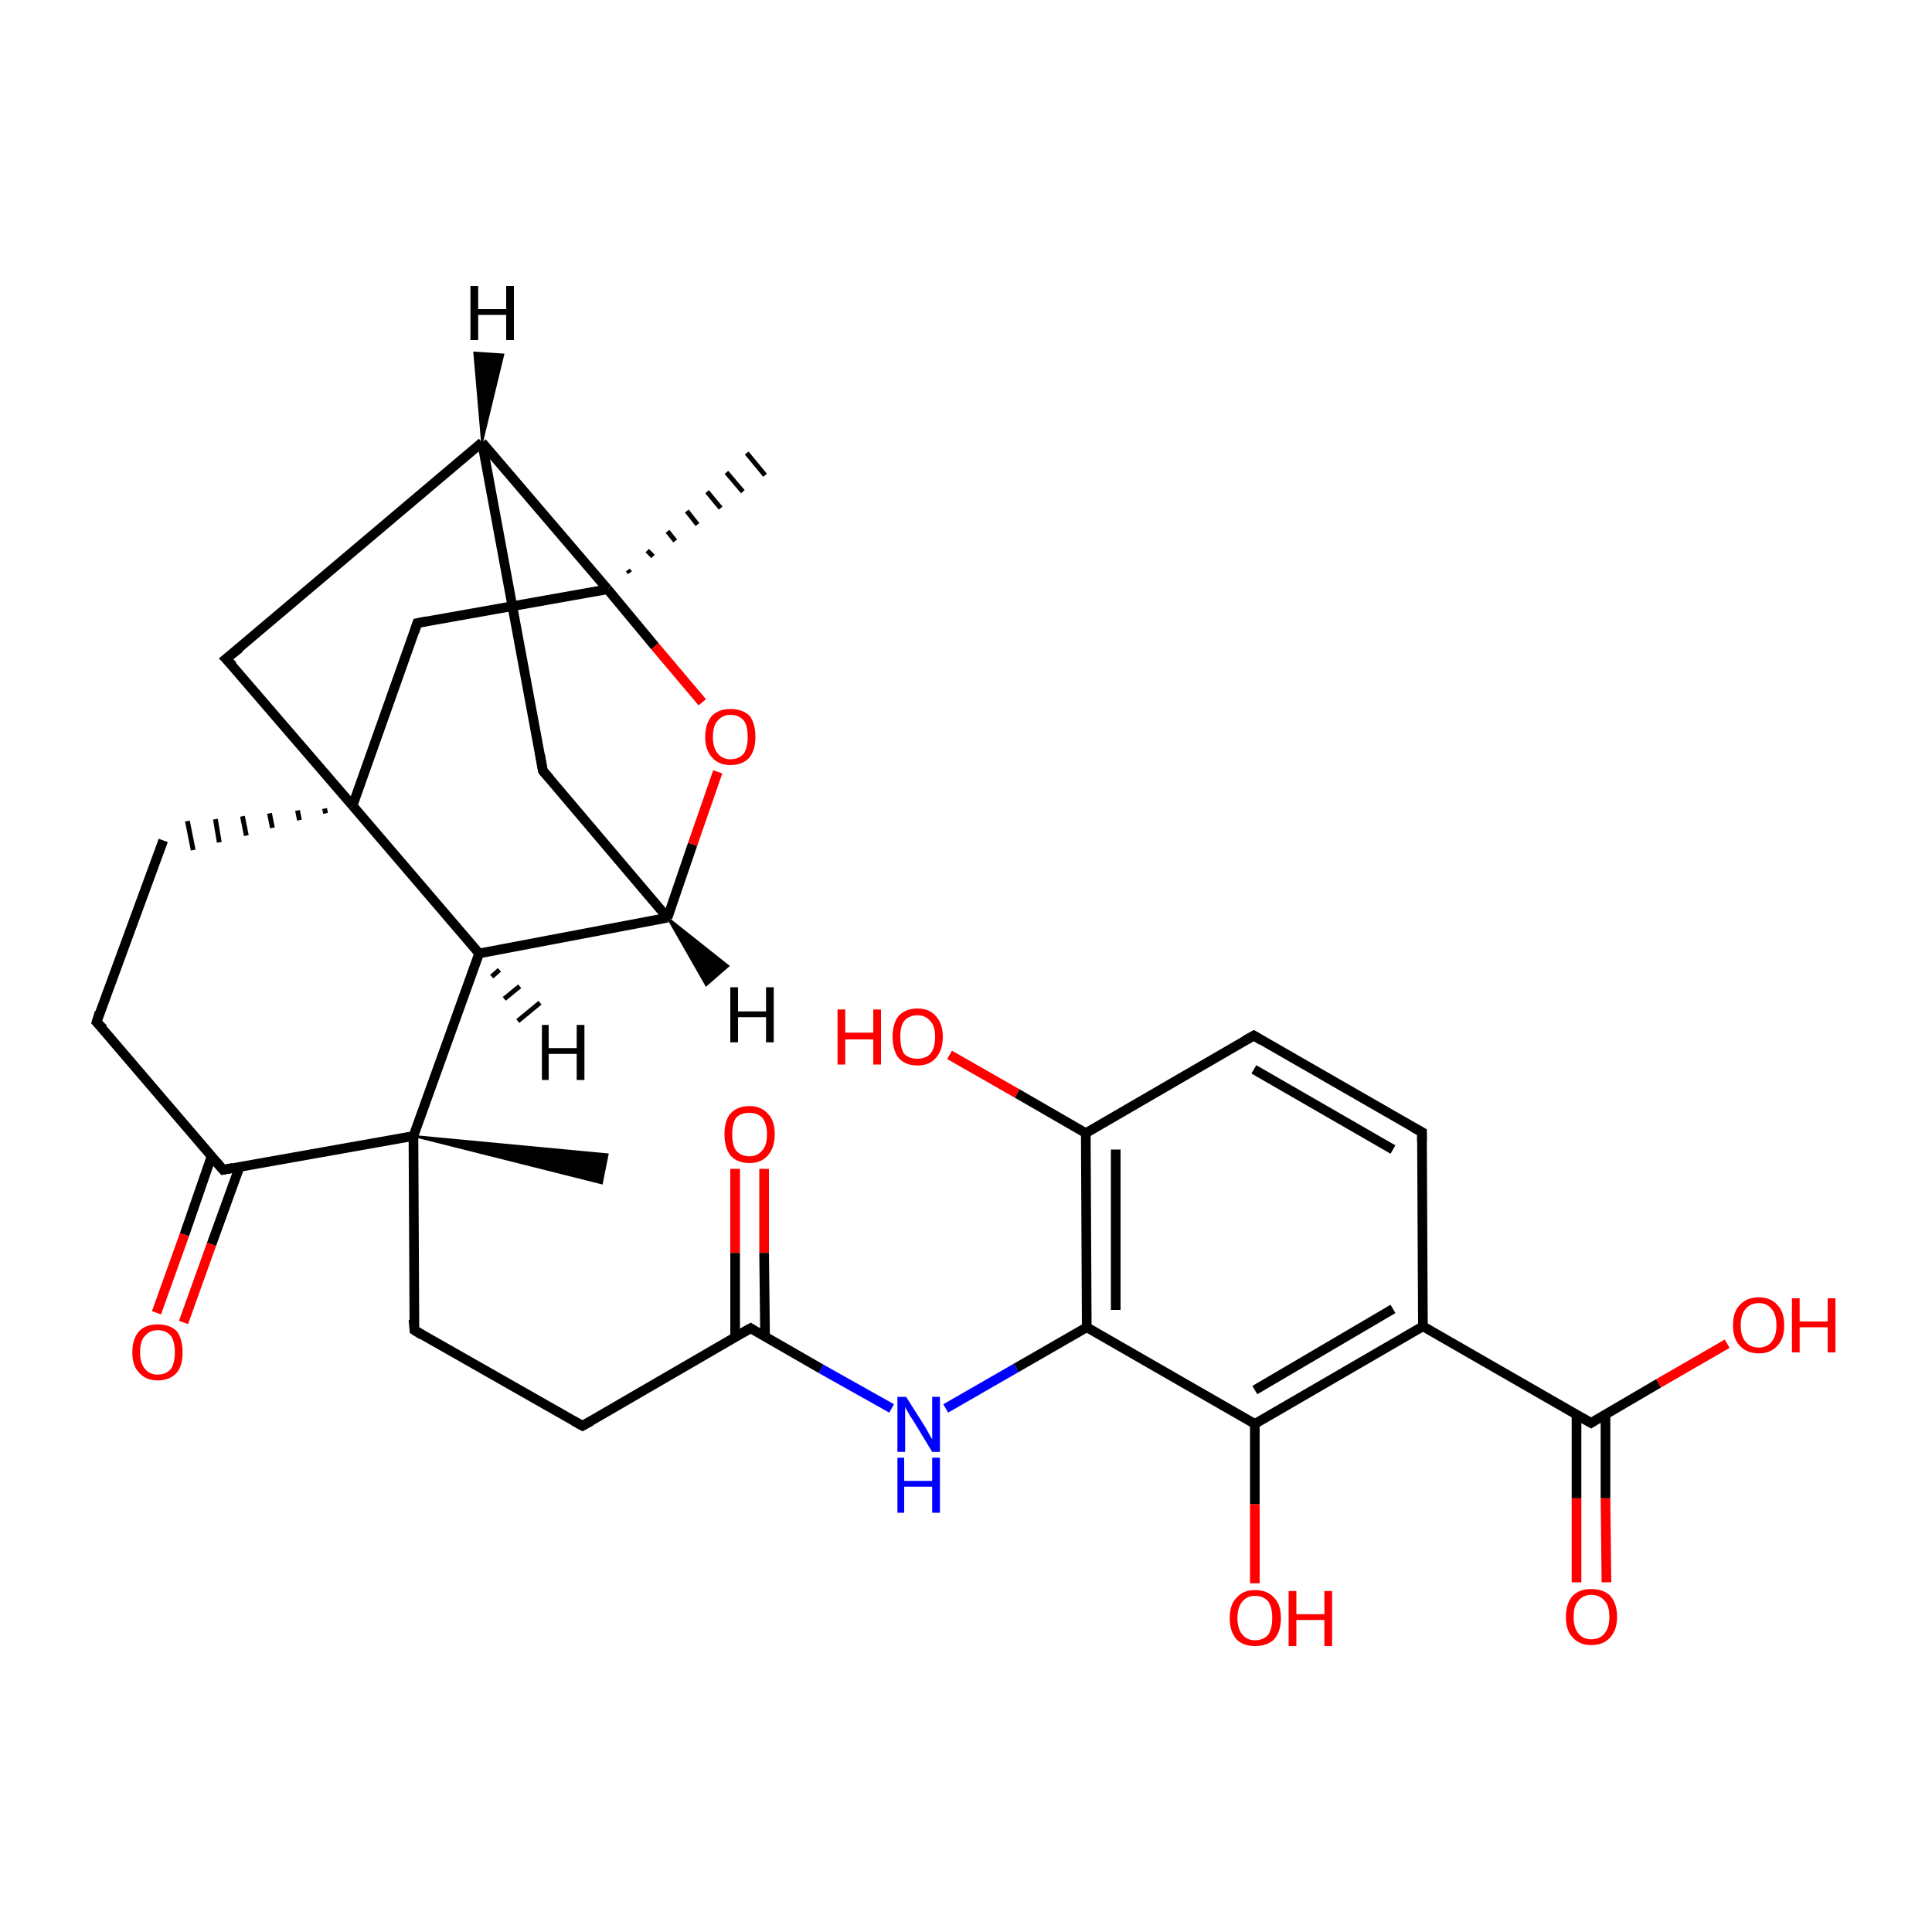 <?xml version='1.0' encoding='iso-8859-1'?>
<svg version='1.1' baseProfile='full'
              xmlns='http://www.w3.org/2000/svg'
                      xmlns:rdkit='http://www.rdkit.org/xml'
                      xmlns:xlink='http://www.w3.org/1999/xlink'
                  xml:space='preserve'
width='200px' height='200px' viewBox='0 0 200 200'>
<!-- END OF HEADER -->
<rect style='opacity:1.0;fill:#FFFFFF;stroke:none' width='200.0' height='200.0' x='0.0' y='0.0'> </rect>
<path class='bond-0 atom-22 atom-0' d='M 62.9,61.0 L 67.8,66.9' style='fill:none;fill-rule:evenodd;stroke:#000000;stroke-width:1.0px;stroke-linecap:butt;stroke-linejoin:miter;stroke-opacity:1' />
<path class='bond-0 atom-22 atom-0' d='M 67.8,66.9 L 72.7,72.7' style='fill:none;fill-rule:evenodd;stroke:#FF0000;stroke-width:1.0px;stroke-linecap:butt;stroke-linejoin:miter;stroke-opacity:1' />
<path class='bond-1 atom-17 atom-0' d='M 69.1,95.0 L 71.7,87.4' style='fill:none;fill-rule:evenodd;stroke:#000000;stroke-width:1.0px;stroke-linecap:butt;stroke-linejoin:miter;stroke-opacity:1' />
<path class='bond-1 atom-17 atom-0' d='M 71.7,87.4 L 74.3,79.9' style='fill:none;fill-rule:evenodd;stroke:#FF0000;stroke-width:1.0px;stroke-linecap:butt;stroke-linejoin:miter;stroke-opacity:1' />
<path class='bond-2 atom-1 atom-12' d='M 16.2,135.9 L 19.1,127.8' style='fill:none;fill-rule:evenodd;stroke:#FF0000;stroke-width:1.0px;stroke-linecap:butt;stroke-linejoin:miter;stroke-opacity:1' />
<path class='bond-2 atom-1 atom-12' d='M 19.1,127.8 L 21.9,119.7' style='fill:none;fill-rule:evenodd;stroke:#000000;stroke-width:1.0px;stroke-linecap:butt;stroke-linejoin:miter;stroke-opacity:1' />
<path class='bond-2 atom-1 atom-12' d='M 19.0,136.9 L 21.9,128.8' style='fill:none;fill-rule:evenodd;stroke:#FF0000;stroke-width:1.0px;stroke-linecap:butt;stroke-linejoin:miter;stroke-opacity:1' />
<path class='bond-2 atom-1 atom-12' d='M 21.9,128.8 L 24.8,120.8' style='fill:none;fill-rule:evenodd;stroke:#000000;stroke-width:1.0px;stroke-linecap:butt;stroke-linejoin:miter;stroke-opacity:1' />
<path class='bond-3 atom-2 atom-8' d='M 79.1,121.0 L 79.1,129.7' style='fill:none;fill-rule:evenodd;stroke:#FF0000;stroke-width:1.0px;stroke-linecap:butt;stroke-linejoin:miter;stroke-opacity:1' />
<path class='bond-3 atom-2 atom-8' d='M 79.1,129.7 L 79.2,138.4' style='fill:none;fill-rule:evenodd;stroke:#000000;stroke-width:1.0px;stroke-linecap:butt;stroke-linejoin:miter;stroke-opacity:1' />
<path class='bond-3 atom-2 atom-8' d='M 76.1,121.0 L 76.1,129.7' style='fill:none;fill-rule:evenodd;stroke:#FF0000;stroke-width:1.0px;stroke-linecap:butt;stroke-linejoin:miter;stroke-opacity:1' />
<path class='bond-3 atom-2 atom-8' d='M 76.1,129.7 L 76.1,138.4' style='fill:none;fill-rule:evenodd;stroke:#000000;stroke-width:1.0px;stroke-linecap:butt;stroke-linejoin:miter;stroke-opacity:1' />
<path class='bond-4 atom-3 atom-29' d='M 98.3,109.2 L 105.3,113.2' style='fill:none;fill-rule:evenodd;stroke:#FF0000;stroke-width:1.0px;stroke-linecap:butt;stroke-linejoin:miter;stroke-opacity:1' />
<path class='bond-4 atom-3 atom-29' d='M 105.3,113.2 L 112.4,117.3' style='fill:none;fill-rule:evenodd;stroke:#000000;stroke-width:1.0px;stroke-linecap:butt;stroke-linejoin:miter;stroke-opacity:1' />
<path class='bond-5 atom-4 atom-27' d='M 129.9,163.9 L 129.9,155.7' style='fill:none;fill-rule:evenodd;stroke:#FF0000;stroke-width:1.0px;stroke-linecap:butt;stroke-linejoin:miter;stroke-opacity:1' />
<path class='bond-5 atom-4 atom-27' d='M 129.9,155.7 L 129.9,147.4' style='fill:none;fill-rule:evenodd;stroke:#000000;stroke-width:1.0px;stroke-linecap:butt;stroke-linejoin:miter;stroke-opacity:1' />
<path class='bond-6 atom-5 atom-25' d='M 163.2,163.8 L 163.2,155.1' style='fill:none;fill-rule:evenodd;stroke:#FF0000;stroke-width:1.0px;stroke-linecap:butt;stroke-linejoin:miter;stroke-opacity:1' />
<path class='bond-6 atom-5 atom-25' d='M 163.2,155.1 L 163.2,146.4' style='fill:none;fill-rule:evenodd;stroke:#000000;stroke-width:1.0px;stroke-linecap:butt;stroke-linejoin:miter;stroke-opacity:1' />
<path class='bond-6 atom-5 atom-25' d='M 166.3,163.8 L 166.2,155.1' style='fill:none;fill-rule:evenodd;stroke:#FF0000;stroke-width:1.0px;stroke-linecap:butt;stroke-linejoin:miter;stroke-opacity:1' />
<path class='bond-6 atom-5 atom-25' d='M 166.2,155.1 L 166.2,146.4' style='fill:none;fill-rule:evenodd;stroke:#000000;stroke-width:1.0px;stroke-linecap:butt;stroke-linejoin:miter;stroke-opacity:1' />
<path class='bond-7 atom-25 atom-6' d='M 164.7,147.3 L 171.7,143.2' style='fill:none;fill-rule:evenodd;stroke:#000000;stroke-width:1.0px;stroke-linecap:butt;stroke-linejoin:miter;stroke-opacity:1' />
<path class='bond-7 atom-25 atom-6' d='M 171.7,143.2 L 178.8,139.1' style='fill:none;fill-rule:evenodd;stroke:#FF0000;stroke-width:1.0px;stroke-linecap:butt;stroke-linejoin:miter;stroke-opacity:1' />
<path class='bond-8 atom-8 atom-7' d='M 77.7,137.5 L 85.0,141.7' style='fill:none;fill-rule:evenodd;stroke:#000000;stroke-width:1.0px;stroke-linecap:butt;stroke-linejoin:miter;stroke-opacity:1' />
<path class='bond-8 atom-8 atom-7' d='M 85.0,141.7 L 92.3,145.8' style='fill:none;fill-rule:evenodd;stroke:#0000FF;stroke-width:1.0px;stroke-linecap:butt;stroke-linejoin:miter;stroke-opacity:1' />
<path class='bond-9 atom-7 atom-28' d='M 97.9,145.8 L 105.2,141.6' style='fill:none;fill-rule:evenodd;stroke:#0000FF;stroke-width:1.0px;stroke-linecap:butt;stroke-linejoin:miter;stroke-opacity:1' />
<path class='bond-9 atom-7 atom-28' d='M 105.2,141.6 L 112.5,137.4' style='fill:none;fill-rule:evenodd;stroke:#000000;stroke-width:1.0px;stroke-linecap:butt;stroke-linejoin:miter;stroke-opacity:1' />
<path class='bond-10 atom-9 atom-8' d='M 60.3,147.6 L 77.7,137.5' style='fill:none;fill-rule:evenodd;stroke:#000000;stroke-width:1.0px;stroke-linecap:butt;stroke-linejoin:miter;stroke-opacity:1' />
<path class='bond-11 atom-9 atom-10' d='M 60.3,147.6 L 42.9,137.7' style='fill:none;fill-rule:evenodd;stroke:#000000;stroke-width:1.0px;stroke-linecap:butt;stroke-linejoin:miter;stroke-opacity:1' />
<path class='bond-12 atom-11 atom-10' d='M 42.8,117.6 L 42.9,137.7' style='fill:none;fill-rule:evenodd;stroke:#000000;stroke-width:1.0px;stroke-linecap:butt;stroke-linejoin:miter;stroke-opacity:1' />
<path class='bond-13 atom-12 atom-11' d='M 23.1,121.1 L 42.8,117.6' style='fill:none;fill-rule:evenodd;stroke:#000000;stroke-width:1.0px;stroke-linecap:butt;stroke-linejoin:miter;stroke-opacity:1' />
<path class='bond-14 atom-11 atom-24' d='M 42.8,117.6 L 62.9,119.5 L 62.3,122.5 Z' style='fill:#000000;fill-rule:evenodd;fill-opacity:1;stroke:#000000;stroke-width:0.2px;stroke-linecap:butt;stroke-linejoin:miter;stroke-miterlimit:10;stroke-opacity:1;' />
<path class='bond-15 atom-11 atom-16' d='M 42.8,117.6 L 49.6,98.7' style='fill:none;fill-rule:evenodd;stroke:#000000;stroke-width:1.0px;stroke-linecap:butt;stroke-linejoin:miter;stroke-opacity:1' />
<path class='bond-16 atom-13 atom-12' d='M 10.0,105.8 L 23.1,121.1' style='fill:none;fill-rule:evenodd;stroke:#000000;stroke-width:1.0px;stroke-linecap:butt;stroke-linejoin:miter;stroke-opacity:1' />
<path class='bond-17 atom-13 atom-14' d='M 10.0,105.8 L 16.9,87.0' style='fill:none;fill-rule:evenodd;stroke:#000000;stroke-width:1.0px;stroke-linecap:butt;stroke-linejoin:miter;stroke-opacity:1' />
<path class='bond-18 atom-15 atom-14' d='M 33.6,83.7 L 33.7,84.2' style='fill:none;fill-rule:evenodd;stroke:#000000;stroke-width:0.5px;stroke-linecap:butt;stroke-linejoin:miter;stroke-opacity:1' />
<path class='bond-18 atom-15 atom-14' d='M 30.8,83.9 L 31.0,84.9' style='fill:none;fill-rule:evenodd;stroke:#000000;stroke-width:0.5px;stroke-linecap:butt;stroke-linejoin:miter;stroke-opacity:1' />
<path class='bond-18 atom-15 atom-14' d='M 27.9,84.2 L 28.2,85.7' style='fill:none;fill-rule:evenodd;stroke:#000000;stroke-width:0.5px;stroke-linecap:butt;stroke-linejoin:miter;stroke-opacity:1' />
<path class='bond-18 atom-15 atom-14' d='M 25.1,84.5 L 25.5,86.5' style='fill:none;fill-rule:evenodd;stroke:#000000;stroke-width:0.5px;stroke-linecap:butt;stroke-linejoin:miter;stroke-opacity:1' />
<path class='bond-18 atom-15 atom-14' d='M 22.3,84.8 L 22.7,87.2' style='fill:none;fill-rule:evenodd;stroke:#000000;stroke-width:0.5px;stroke-linecap:butt;stroke-linejoin:miter;stroke-opacity:1' />
<path class='bond-18 atom-15 atom-14' d='M 19.4,85.0 L 20.0,88.0' style='fill:none;fill-rule:evenodd;stroke:#000000;stroke-width:0.5px;stroke-linecap:butt;stroke-linejoin:miter;stroke-opacity:1' />
<path class='bond-19 atom-15 atom-20' d='M 36.5,83.4 L 23.4,68.2' style='fill:none;fill-rule:evenodd;stroke:#000000;stroke-width:1.0px;stroke-linecap:butt;stroke-linejoin:miter;stroke-opacity:1' />
<path class='bond-20 atom-15 atom-21' d='M 36.5,83.4 L 43.2,64.5' style='fill:none;fill-rule:evenodd;stroke:#000000;stroke-width:1.0px;stroke-linecap:butt;stroke-linejoin:miter;stroke-opacity:1' />
<path class='bond-21 atom-15 atom-16' d='M 36.5,83.4 L 49.6,98.7' style='fill:none;fill-rule:evenodd;stroke:#000000;stroke-width:1.0px;stroke-linecap:butt;stroke-linejoin:miter;stroke-opacity:1' />
<path class='bond-22 atom-16 atom-17' d='M 49.6,98.7 L 69.1,95.0' style='fill:none;fill-rule:evenodd;stroke:#000000;stroke-width:1.0px;stroke-linecap:butt;stroke-linejoin:miter;stroke-opacity:1' />
<path class='bond-23 atom-17 atom-18' d='M 69.1,95.0 L 56.2,79.8' style='fill:none;fill-rule:evenodd;stroke:#000000;stroke-width:1.0px;stroke-linecap:butt;stroke-linejoin:miter;stroke-opacity:1' />
<path class='bond-24 atom-19 atom-18' d='M 49.9,45.8 L 56.2,79.8' style='fill:none;fill-rule:evenodd;stroke:#000000;stroke-width:1.0px;stroke-linecap:butt;stroke-linejoin:miter;stroke-opacity:1' />
<path class='bond-25 atom-20 atom-19' d='M 23.4,68.2 L 49.9,45.8' style='fill:none;fill-rule:evenodd;stroke:#000000;stroke-width:1.0px;stroke-linecap:butt;stroke-linejoin:miter;stroke-opacity:1' />
<path class='bond-26 atom-19 atom-22' d='M 49.9,45.8 L 62.9,61.0' style='fill:none;fill-rule:evenodd;stroke:#000000;stroke-width:1.0px;stroke-linecap:butt;stroke-linejoin:miter;stroke-opacity:1' />
<path class='bond-27 atom-21 atom-22' d='M 43.2,64.5 L 62.9,61.0' style='fill:none;fill-rule:evenodd;stroke:#000000;stroke-width:1.0px;stroke-linecap:butt;stroke-linejoin:miter;stroke-opacity:1' />
<path class='bond-28 atom-22 atom-23' d='M 65.0,59.0 L 65.2,59.3' style='fill:none;fill-rule:evenodd;stroke:#000000;stroke-width:0.5px;stroke-linecap:butt;stroke-linejoin:miter;stroke-opacity:1' />
<path class='bond-28 atom-22 atom-23' d='M 67.0,57.0 L 67.6,57.6' style='fill:none;fill-rule:evenodd;stroke:#000000;stroke-width:0.5px;stroke-linecap:butt;stroke-linejoin:miter;stroke-opacity:1' />
<path class='bond-28 atom-22 atom-23' d='M 69.1,55.0 L 69.9,56.0' style='fill:none;fill-rule:evenodd;stroke:#000000;stroke-width:0.5px;stroke-linecap:butt;stroke-linejoin:miter;stroke-opacity:1' />
<path class='bond-28 atom-22 atom-23' d='M 71.1,52.9 L 72.2,54.3' style='fill:none;fill-rule:evenodd;stroke:#000000;stroke-width:0.5px;stroke-linecap:butt;stroke-linejoin:miter;stroke-opacity:1' />
<path class='bond-28 atom-22 atom-23' d='M 73.2,50.9 L 74.6,52.6' style='fill:none;fill-rule:evenodd;stroke:#000000;stroke-width:0.5px;stroke-linecap:butt;stroke-linejoin:miter;stroke-opacity:1' />
<path class='bond-28 atom-22 atom-23' d='M 75.2,48.9 L 76.9,50.9' style='fill:none;fill-rule:evenodd;stroke:#000000;stroke-width:0.5px;stroke-linecap:butt;stroke-linejoin:miter;stroke-opacity:1' />
<path class='bond-28 atom-22 atom-23' d='M 77.3,46.9 L 79.2,49.2' style='fill:none;fill-rule:evenodd;stroke:#000000;stroke-width:0.5px;stroke-linecap:butt;stroke-linejoin:miter;stroke-opacity:1' />
<path class='bond-29 atom-26 atom-25' d='M 147.3,137.3 L 164.7,147.3' style='fill:none;fill-rule:evenodd;stroke:#000000;stroke-width:1.0px;stroke-linecap:butt;stroke-linejoin:miter;stroke-opacity:1' />
<path class='bond-30 atom-27 atom-26' d='M 129.9,147.4 L 147.3,137.3' style='fill:none;fill-rule:evenodd;stroke:#000000;stroke-width:1.0px;stroke-linecap:butt;stroke-linejoin:miter;stroke-opacity:1' />
<path class='bond-30 atom-27 atom-26' d='M 129.9,143.9 L 144.2,135.5' style='fill:none;fill-rule:evenodd;stroke:#000000;stroke-width:1.0px;stroke-linecap:butt;stroke-linejoin:miter;stroke-opacity:1' />
<path class='bond-31 atom-26 atom-31' d='M 147.3,137.3 L 147.2,117.2' style='fill:none;fill-rule:evenodd;stroke:#000000;stroke-width:1.0px;stroke-linecap:butt;stroke-linejoin:miter;stroke-opacity:1' />
<path class='bond-32 atom-28 atom-27' d='M 112.5,137.4 L 129.9,147.4' style='fill:none;fill-rule:evenodd;stroke:#000000;stroke-width:1.0px;stroke-linecap:butt;stroke-linejoin:miter;stroke-opacity:1' />
<path class='bond-33 atom-28 atom-29' d='M 112.5,137.4 L 112.4,117.3' style='fill:none;fill-rule:evenodd;stroke:#000000;stroke-width:1.0px;stroke-linecap:butt;stroke-linejoin:miter;stroke-opacity:1' />
<path class='bond-33 atom-28 atom-29' d='M 115.5,135.6 L 115.5,119.0' style='fill:none;fill-rule:evenodd;stroke:#000000;stroke-width:1.0px;stroke-linecap:butt;stroke-linejoin:miter;stroke-opacity:1' />
<path class='bond-34 atom-29 atom-30' d='M 112.4,117.3 L 129.8,107.2' style='fill:none;fill-rule:evenodd;stroke:#000000;stroke-width:1.0px;stroke-linecap:butt;stroke-linejoin:miter;stroke-opacity:1' />
<path class='bond-35 atom-30 atom-31' d='M 129.8,107.2 L 147.2,117.2' style='fill:none;fill-rule:evenodd;stroke:#000000;stroke-width:1.0px;stroke-linecap:butt;stroke-linejoin:miter;stroke-opacity:1' />
<path class='bond-35 atom-30 atom-31' d='M 129.8,110.7 L 144.2,119.0' style='fill:none;fill-rule:evenodd;stroke:#000000;stroke-width:1.0px;stroke-linecap:butt;stroke-linejoin:miter;stroke-opacity:1' />
<path class='bond-36 atom-16 atom-32' d='M 51.7,100.4 L 50.9,101.1' style='fill:none;fill-rule:evenodd;stroke:#000000;stroke-width:0.5px;stroke-linecap:butt;stroke-linejoin:miter;stroke-opacity:1' />
<path class='bond-36 atom-16 atom-32' d='M 53.8,102.1 L 52.2,103.4' style='fill:none;fill-rule:evenodd;stroke:#000000;stroke-width:0.5px;stroke-linecap:butt;stroke-linejoin:miter;stroke-opacity:1' />
<path class='bond-36 atom-16 atom-32' d='M 55.9,103.8 L 53.6,105.7' style='fill:none;fill-rule:evenodd;stroke:#000000;stroke-width:0.5px;stroke-linecap:butt;stroke-linejoin:miter;stroke-opacity:1' />
<path class='bond-37 atom-17 atom-33' d='M 69.1,95.0 L 75.4,100.0 L 73.1,102.0 Z' style='fill:#000000;fill-rule:evenodd;fill-opacity:1;stroke:#000000;stroke-width:0.2px;stroke-linecap:butt;stroke-linejoin:miter;stroke-miterlimit:10;stroke-opacity:1;' />
<path class='bond-38 atom-19 atom-34' d='M 49.9,45.8 L 49.1,36.5 L 52.1,36.7 Z' style='fill:#000000;fill-rule:evenodd;fill-opacity:1;stroke:#000000;stroke-width:0.2px;stroke-linecap:butt;stroke-linejoin:miter;stroke-miterlimit:10;stroke-opacity:1;' />
<path d='M 78.0,137.7 L 77.7,137.5 L 76.8,138.0' style='fill:none;stroke:#000000;stroke-width:1.0px;stroke-linecap:butt;stroke-linejoin:miter;stroke-miterlimit:10;stroke-opacity:1;' />
<path d='M 61.2,147.1 L 60.3,147.6 L 59.4,147.1' style='fill:none;stroke:#000000;stroke-width:1.0px;stroke-linecap:butt;stroke-linejoin:miter;stroke-miterlimit:10;stroke-opacity:1;' />
<path d='M 43.7,138.2 L 42.9,137.7 L 42.8,136.6' style='fill:none;stroke:#000000;stroke-width:1.0px;stroke-linecap:butt;stroke-linejoin:miter;stroke-miterlimit:10;stroke-opacity:1;' />
<path d='M 24.1,120.9 L 23.1,121.1 L 22.4,120.3' style='fill:none;stroke:#000000;stroke-width:1.0px;stroke-linecap:butt;stroke-linejoin:miter;stroke-miterlimit:10;stroke-opacity:1;' />
<path d='M 10.7,106.5 L 10.0,105.8 L 10.3,104.8' style='fill:none;stroke:#000000;stroke-width:1.0px;stroke-linecap:butt;stroke-linejoin:miter;stroke-miterlimit:10;stroke-opacity:1;' />
<path d='M 56.9,80.6 L 56.2,79.8 L 55.9,78.1' style='fill:none;stroke:#000000;stroke-width:1.0px;stroke-linecap:butt;stroke-linejoin:miter;stroke-miterlimit:10;stroke-opacity:1;' />
<path d='M 24.1,68.9 L 23.4,68.2 L 24.8,67.1' style='fill:none;stroke:#000000;stroke-width:1.0px;stroke-linecap:butt;stroke-linejoin:miter;stroke-miterlimit:10;stroke-opacity:1;' />
<path d='M 42.9,65.4 L 43.2,64.5 L 44.2,64.3' style='fill:none;stroke:#000000;stroke-width:1.0px;stroke-linecap:butt;stroke-linejoin:miter;stroke-miterlimit:10;stroke-opacity:1;' />
<path d='M 165.0,147.1 L 164.7,147.3 L 163.8,146.8' style='fill:none;stroke:#000000;stroke-width:1.0px;stroke-linecap:butt;stroke-linejoin:miter;stroke-miterlimit:10;stroke-opacity:1;' />
<path d='M 128.9,107.7 L 129.8,107.2 L 130.6,107.7' style='fill:none;stroke:#000000;stroke-width:1.0px;stroke-linecap:butt;stroke-linejoin:miter;stroke-miterlimit:10;stroke-opacity:1;' />
<path d='M 147.2,118.2 L 147.2,117.2 L 146.3,116.7' style='fill:none;stroke:#000000;stroke-width:1.0px;stroke-linecap:butt;stroke-linejoin:miter;stroke-miterlimit:10;stroke-opacity:1;' />
<path class='atom-0' d='M 73.0 76.3
Q 73.0 74.9, 73.7 74.1
Q 74.4 73.4, 75.6 73.4
Q 76.9 73.4, 77.6 74.1
Q 78.2 74.9, 78.2 76.3
Q 78.2 77.6, 77.6 78.4
Q 76.9 79.2, 75.6 79.2
Q 74.4 79.2, 73.7 78.4
Q 73.0 77.6, 73.0 76.3
M 75.6 78.6
Q 76.5 78.6, 77.0 78.0
Q 77.4 77.4, 77.4 76.3
Q 77.4 75.1, 77.0 74.6
Q 76.5 74.0, 75.6 74.0
Q 74.8 74.0, 74.3 74.6
Q 73.8 75.1, 73.8 76.3
Q 73.8 77.4, 74.3 78.0
Q 74.8 78.6, 75.6 78.6
' fill='#FF0000'/>
<path class='atom-1' d='M 13.7 140.0
Q 13.7 138.6, 14.4 137.8
Q 15.1 137.1, 16.3 137.1
Q 17.6 137.1, 18.3 137.8
Q 18.9 138.6, 18.9 140.0
Q 18.9 141.4, 18.3 142.1
Q 17.6 142.9, 16.3 142.9
Q 15.1 142.9, 14.4 142.1
Q 13.7 141.4, 13.7 140.0
M 16.3 142.3
Q 17.2 142.3, 17.7 141.7
Q 18.1 141.1, 18.1 140.0
Q 18.1 138.9, 17.7 138.3
Q 17.2 137.7, 16.3 137.7
Q 15.5 137.7, 15.0 138.3
Q 14.5 138.8, 14.5 140.0
Q 14.5 141.1, 15.0 141.7
Q 15.5 142.3, 16.3 142.3
' fill='#FF0000'/>
<path class='atom-2' d='M 75.0 117.4
Q 75.0 116.0, 75.6 115.3
Q 76.3 114.5, 77.6 114.5
Q 78.8 114.5, 79.5 115.3
Q 80.2 116.0, 80.2 117.4
Q 80.2 118.8, 79.5 119.6
Q 78.8 120.4, 77.6 120.4
Q 76.3 120.4, 75.6 119.6
Q 75.0 118.8, 75.0 117.4
M 77.6 119.7
Q 78.4 119.7, 78.9 119.1
Q 79.4 118.6, 79.4 117.4
Q 79.4 116.3, 78.9 115.7
Q 78.4 115.2, 77.6 115.2
Q 76.7 115.2, 76.2 115.7
Q 75.8 116.3, 75.8 117.4
Q 75.8 118.6, 76.2 119.1
Q 76.7 119.7, 77.6 119.7
' fill='#FF0000'/>
<path class='atom-3' d='M 86.7 104.5
L 87.5 104.5
L 87.5 106.9
L 90.4 106.9
L 90.4 104.5
L 91.2 104.5
L 91.2 110.2
L 90.4 110.2
L 90.4 107.6
L 87.5 107.6
L 87.5 110.2
L 86.7 110.2
L 86.7 104.5
' fill='#FF0000'/>
<path class='atom-3' d='M 92.4 107.3
Q 92.4 106.0, 93.0 105.2
Q 93.7 104.4, 95.0 104.4
Q 96.2 104.4, 96.9 105.2
Q 97.6 106.0, 97.6 107.3
Q 97.6 108.7, 96.9 109.5
Q 96.2 110.3, 95.0 110.3
Q 93.7 110.3, 93.0 109.5
Q 92.4 108.7, 92.4 107.3
M 95.0 109.6
Q 95.8 109.6, 96.3 109.1
Q 96.8 108.5, 96.8 107.3
Q 96.8 106.2, 96.3 105.7
Q 95.8 105.1, 95.0 105.1
Q 94.1 105.1, 93.6 105.7
Q 93.2 106.2, 93.2 107.3
Q 93.2 108.5, 93.6 109.1
Q 94.1 109.6, 95.0 109.6
' fill='#FF0000'/>
<path class='atom-4' d='M 127.3 167.5
Q 127.3 166.1, 128.0 165.4
Q 128.7 164.6, 129.9 164.6
Q 131.2 164.6, 131.9 165.4
Q 132.6 166.1, 132.6 167.5
Q 132.6 168.9, 131.9 169.7
Q 131.2 170.4, 129.9 170.4
Q 128.7 170.4, 128.0 169.7
Q 127.3 168.9, 127.3 167.5
M 129.9 169.8
Q 130.8 169.8, 131.3 169.2
Q 131.7 168.6, 131.7 167.5
Q 131.7 166.4, 131.3 165.8
Q 130.8 165.2, 129.9 165.2
Q 129.1 165.2, 128.6 165.8
Q 128.1 166.4, 128.1 167.5
Q 128.1 168.6, 128.6 169.2
Q 129.1 169.8, 129.9 169.8
' fill='#FF0000'/>
<path class='atom-4' d='M 133.4 164.7
L 134.2 164.7
L 134.2 167.1
L 137.1 167.1
L 137.1 164.7
L 137.9 164.7
L 137.9 170.4
L 137.1 170.4
L 137.1 167.7
L 134.2 167.7
L 134.2 170.4
L 133.4 170.4
L 133.4 164.7
' fill='#FF0000'/>
<path class='atom-5' d='M 162.1 167.4
Q 162.1 166.0, 162.8 165.2
Q 163.5 164.5, 164.7 164.5
Q 166.0 164.5, 166.7 165.2
Q 167.4 166.0, 167.4 167.4
Q 167.4 168.7, 166.7 169.5
Q 166.0 170.3, 164.7 170.3
Q 163.5 170.3, 162.8 169.5
Q 162.1 168.8, 162.1 167.4
M 164.7 169.7
Q 165.6 169.7, 166.1 169.1
Q 166.6 168.5, 166.6 167.4
Q 166.6 166.2, 166.1 165.7
Q 165.6 165.1, 164.7 165.1
Q 163.9 165.1, 163.4 165.7
Q 162.9 166.2, 162.9 167.4
Q 162.9 168.5, 163.4 169.1
Q 163.9 169.7, 164.7 169.7
' fill='#FF0000'/>
<path class='atom-6' d='M 179.4 137.2
Q 179.4 135.8, 180.1 135.1
Q 180.8 134.3, 182.1 134.3
Q 183.3 134.3, 184.0 135.1
Q 184.7 135.8, 184.7 137.2
Q 184.7 138.6, 184.0 139.3
Q 183.3 140.1, 182.1 140.1
Q 180.8 140.1, 180.1 139.3
Q 179.4 138.6, 179.4 137.2
M 182.1 139.5
Q 182.9 139.5, 183.4 138.9
Q 183.9 138.3, 183.9 137.2
Q 183.9 136.1, 183.4 135.5
Q 182.9 134.9, 182.1 134.9
Q 181.2 134.9, 180.7 135.5
Q 180.2 136.1, 180.2 137.2
Q 180.2 138.3, 180.7 138.9
Q 181.2 139.5, 182.1 139.5
' fill='#FF0000'/>
<path class='atom-6' d='M 185.5 134.4
L 186.3 134.4
L 186.3 136.8
L 189.2 136.8
L 189.2 134.4
L 190.0 134.4
L 190.0 140.0
L 189.2 140.0
L 189.2 137.4
L 186.3 137.4
L 186.3 140.0
L 185.5 140.0
L 185.5 134.4
' fill='#FF0000'/>
<path class='atom-7' d='M 93.8 144.6
L 95.7 147.6
Q 95.9 147.9, 96.2 148.5
Q 96.5 149.0, 96.5 149.0
L 96.5 144.6
L 97.3 144.6
L 97.3 150.3
L 96.5 150.3
L 94.5 147.0
Q 94.2 146.6, 94.0 146.2
Q 93.7 145.7, 93.7 145.6
L 93.7 150.3
L 92.9 150.3
L 92.9 144.6
L 93.8 144.6
' fill='#0000FF'/>
<path class='atom-7' d='M 92.9 150.9
L 93.6 150.9
L 93.6 153.3
L 96.5 153.3
L 96.5 150.9
L 97.3 150.9
L 97.3 156.6
L 96.5 156.6
L 96.5 153.9
L 93.6 153.9
L 93.6 156.6
L 92.9 156.6
L 92.9 150.9
' fill='#0000FF'/>
<path class='atom-32' d='M 56.1 106.1
L 56.8 106.1
L 56.8 108.5
L 59.7 108.5
L 59.7 106.1
L 60.5 106.1
L 60.5 111.8
L 59.7 111.8
L 59.7 109.1
L 56.8 109.1
L 56.8 111.8
L 56.1 111.8
L 56.1 106.1
' fill='#000000'/>
<path class='atom-33' d='M 75.6 102.2
L 76.4 102.2
L 76.4 104.7
L 79.3 104.7
L 79.3 102.2
L 80.1 102.2
L 80.1 107.9
L 79.3 107.9
L 79.3 105.3
L 76.4 105.3
L 76.4 107.9
L 75.6 107.9
L 75.6 102.2
' fill='#000000'/>
<path class='atom-34' d='M 48.7 29.6
L 49.5 29.6
L 49.5 32.0
L 52.4 32.0
L 52.4 29.6
L 53.2 29.6
L 53.2 35.2
L 52.4 35.2
L 52.4 32.6
L 49.5 32.6
L 49.5 35.2
L 48.7 35.2
L 48.7 29.6
' fill='#000000'/>
</svg>
